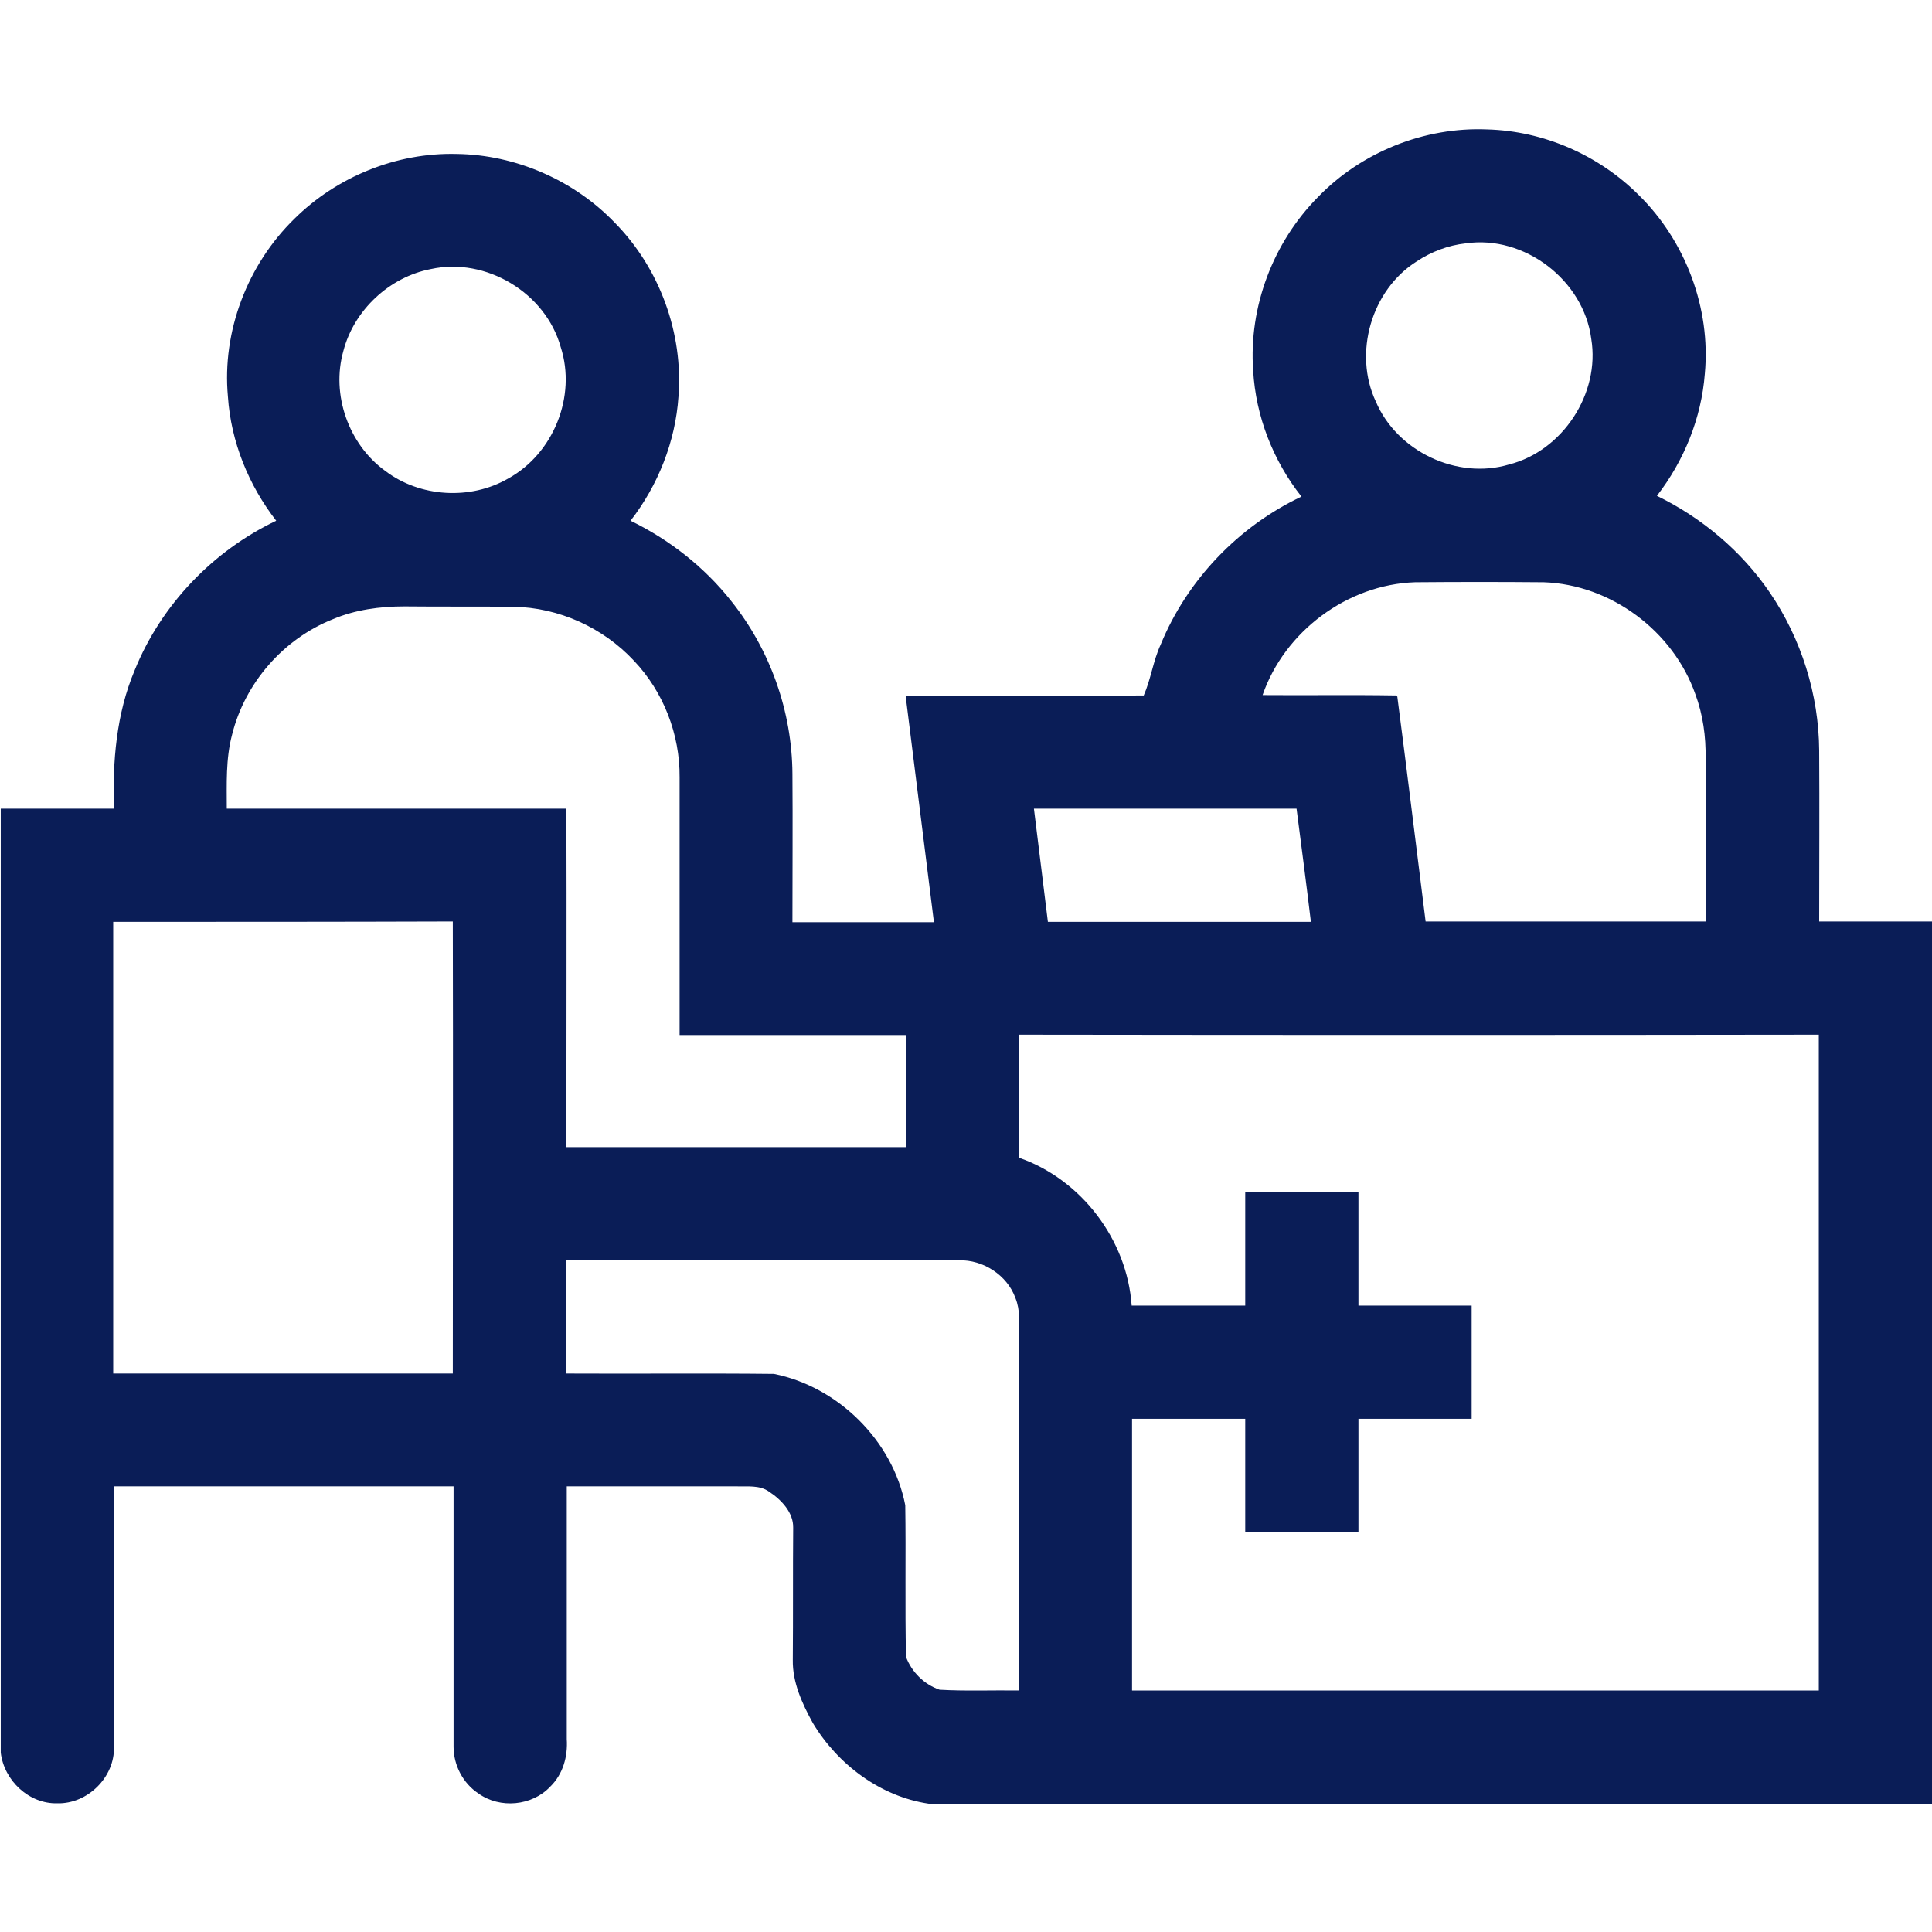 <svg version="1.1" id="Warstwa_1" xmlns="http://www.w3.org/2000/svg" xmlns:xlink="http://www.w3.org/1999/xlink" x="0px" y="0px" width="90px" height="90px"
     viewBox="0 0 512 512" style="enable-background:new 0 0 512 512;" xml:space="preserve">
<style type="text/css">
	.st0{fill:#0A1D57;}
</style>
<g id="_x23_000000ff">
	<path class="st0" d="M349.3,52.2c11.5-11.9,28.2-18.6,44.8-17.9c15,0.4,29.6,6.8,40.2,17.4c12.4,12.2,19.1,30,17.5,47.3
		c-0.9,11.8-5.5,23.1-12.7,32.4c11.9,5.8,22.4,14.6,29.9,25.6c8.4,12.3,13,27.1,13.1,41.9c0.1,15.1,0,30.2,0,45.3c10,0,20,0,30,0
		V478c-88.7,0-177.3,0-266,0c-12.8-1.9-24.1-10.4-30.7-21.4c-2.8-5.1-5.4-10.7-5.3-16.7c0.1-11.7,0-23.3,0.1-35
		c0.1-4.1-3.2-7.5-6.4-9.6c-2.5-1.8-5.8-1.3-8.7-1.4c-15,0-30,0-44.9,0c0,22.3,0,44.7,0,67c0.3,4.6-1,9.3-4.4,12.6
		c-4.8,5.1-13.3,5.9-19,1.8c-4.1-2.7-6.6-7.5-6.6-12.4c0-23,0-46,0-69c-30,0-60,0-90,0c0,23,0,46,0,69.1c0.2,8-7,15.1-15,14.9
		c-7.5,0.2-14.1-6-15-13.4V214.3c10,0,20,0,30,0c-0.4-12.4,0.6-25.1,5.5-36.7c7-17.3,20.7-31.6,37.5-39.6
		c-7.3-9.4-12-20.9-12.8-32.9C58.8,87.8,65.6,70.1,78,58c11.3-11.2,27.1-17.6,43-17.2c15.7,0.2,31.2,7,42,18.3
		c11.8,12,18.1,29.2,16.8,46c-0.8,11.9-5.4,23.5-12.7,32.9c10.3,5,19.6,12.3,26.7,21.3c10.3,12.9,16.1,29.2,16.2,45.8
		c0.1,13.1,0,26.2,0,39.3c12.5,0,25,0,37.5,0c-2.5-20-5-40-7.5-60c21,0,42.1,0.1,63.1-0.1c1.9-4.3,2.5-9.2,4.5-13.5
		c7-17.1,20.6-31.3,37.3-39.2c-7.5-9.5-12.1-21.2-12.8-33.4C330.9,81.3,337.4,64.2,349.3,52.2 M388.4,64.5c-4.6,0.5-9.1,2.2-13,4.8
		c-12,7.6-16.8,24.3-10.8,37.1c5.6,13.2,21.5,20.8,35.3,16.7c14.2-3.6,24.2-18.8,21.8-33.3C419.7,74.3,404,62.2,388.4,64.5
		 M114.2,71.3C103.2,73.4,93.8,82.2,91,93c-3.3,11.6,1.4,24.8,11.1,31.8c9.2,7,22.6,7.8,32.6,2c12-6.6,18.1-21.8,13.9-34.8
		C144.6,77.6,128.8,68.1,114.2,71.3 M334.6,184.2c11.8,0.1,23.5-0.1,35.3,0.1l0.4,0.3c2.6,19.9,5,39.8,7.5,59.6
		c24.8,0,49.5,0,74.2,0c0-14.4,0-28.8,0-43.2c0.1-5.8-0.7-11.6-2.7-17c-5.9-16.8-22.4-29.1-40.2-29.7c-11.4-0.1-22.8-0.1-34.1,0
		C357,154.9,340.4,167.4,334.6,184.2 M88.2,164.1c-13.1,5.2-23.3,16.9-26.7,30.6c-1.7,6.4-1.4,13.1-1.4,19.6c30,0,60,0,90,0
		c0.1,29.9,0,59.8,0,89.7c30,0,60,0,90,0c0-9.9,0-19.8,0-29.7c-20,0-40,0-60,0c0-22.8,0-45.5,0-68.3c0.1-11.4-4.3-22.7-12.1-30.9
		c-8.2-8.8-19.9-14.1-31.9-14.3c-9.6-0.1-19.3,0-28.9-0.1C100.6,160.7,94.1,161.6,88.2,164.1 M274,214.3c1.2,10,2.5,20,3.7,30
		c23.2,0,46.5,0,69.7,0c-1.2-10-2.5-20-3.8-30C320.5,214.3,297.3,214.3,274,214.3 M30,244.3c0,39.9,0,79.8,0,119.7c30,0,60,0,90,0
		c0-39.9,0.1-79.8,0-119.8C90,244.3,60,244.3,30,244.3 M270,274.2c-0.1,10.9,0,21.7,0,32.6c16.5,5.7,28.7,21.7,29.9,39.2
		c10,0,20.1,0,30.1,0c0-10,0-20,0-30c10,0,20,0,30,0c0,10,0,20,0,30c10,0,20,0,30,0c0,10,0,20,0,30c-10,0-20,0-30,0c0,10,0,20,0,30
		c-10,0-20,0-30,0c0-10,0-20,0-30c-10,0-20,0-30,0c0,24,0,48,0,72c60.7,0,121.3,0,182,0c0-57.9,0-115.8,0-173.8
		C411.3,274.3,340.7,274.3,270,274.2 M150,334c0,10,0,20,0,30c18.4,0.1,36.8-0.1,55.1,0.1c17,3.4,31.5,17.7,34.8,34.8
		c0.2,13.4-0.1,26.8,0.2,40.2c1.5,4,4.8,7.3,8.9,8.7c7,0.4,14,0.1,21.1,0.2c0-31.3,0-62.7,0-94c0-3.3,0.3-6.8-1-10
		c-2.2-6.1-8.6-10.2-15-10C219.3,334,184.7,334,150,334z"/>
</g>
</svg>
